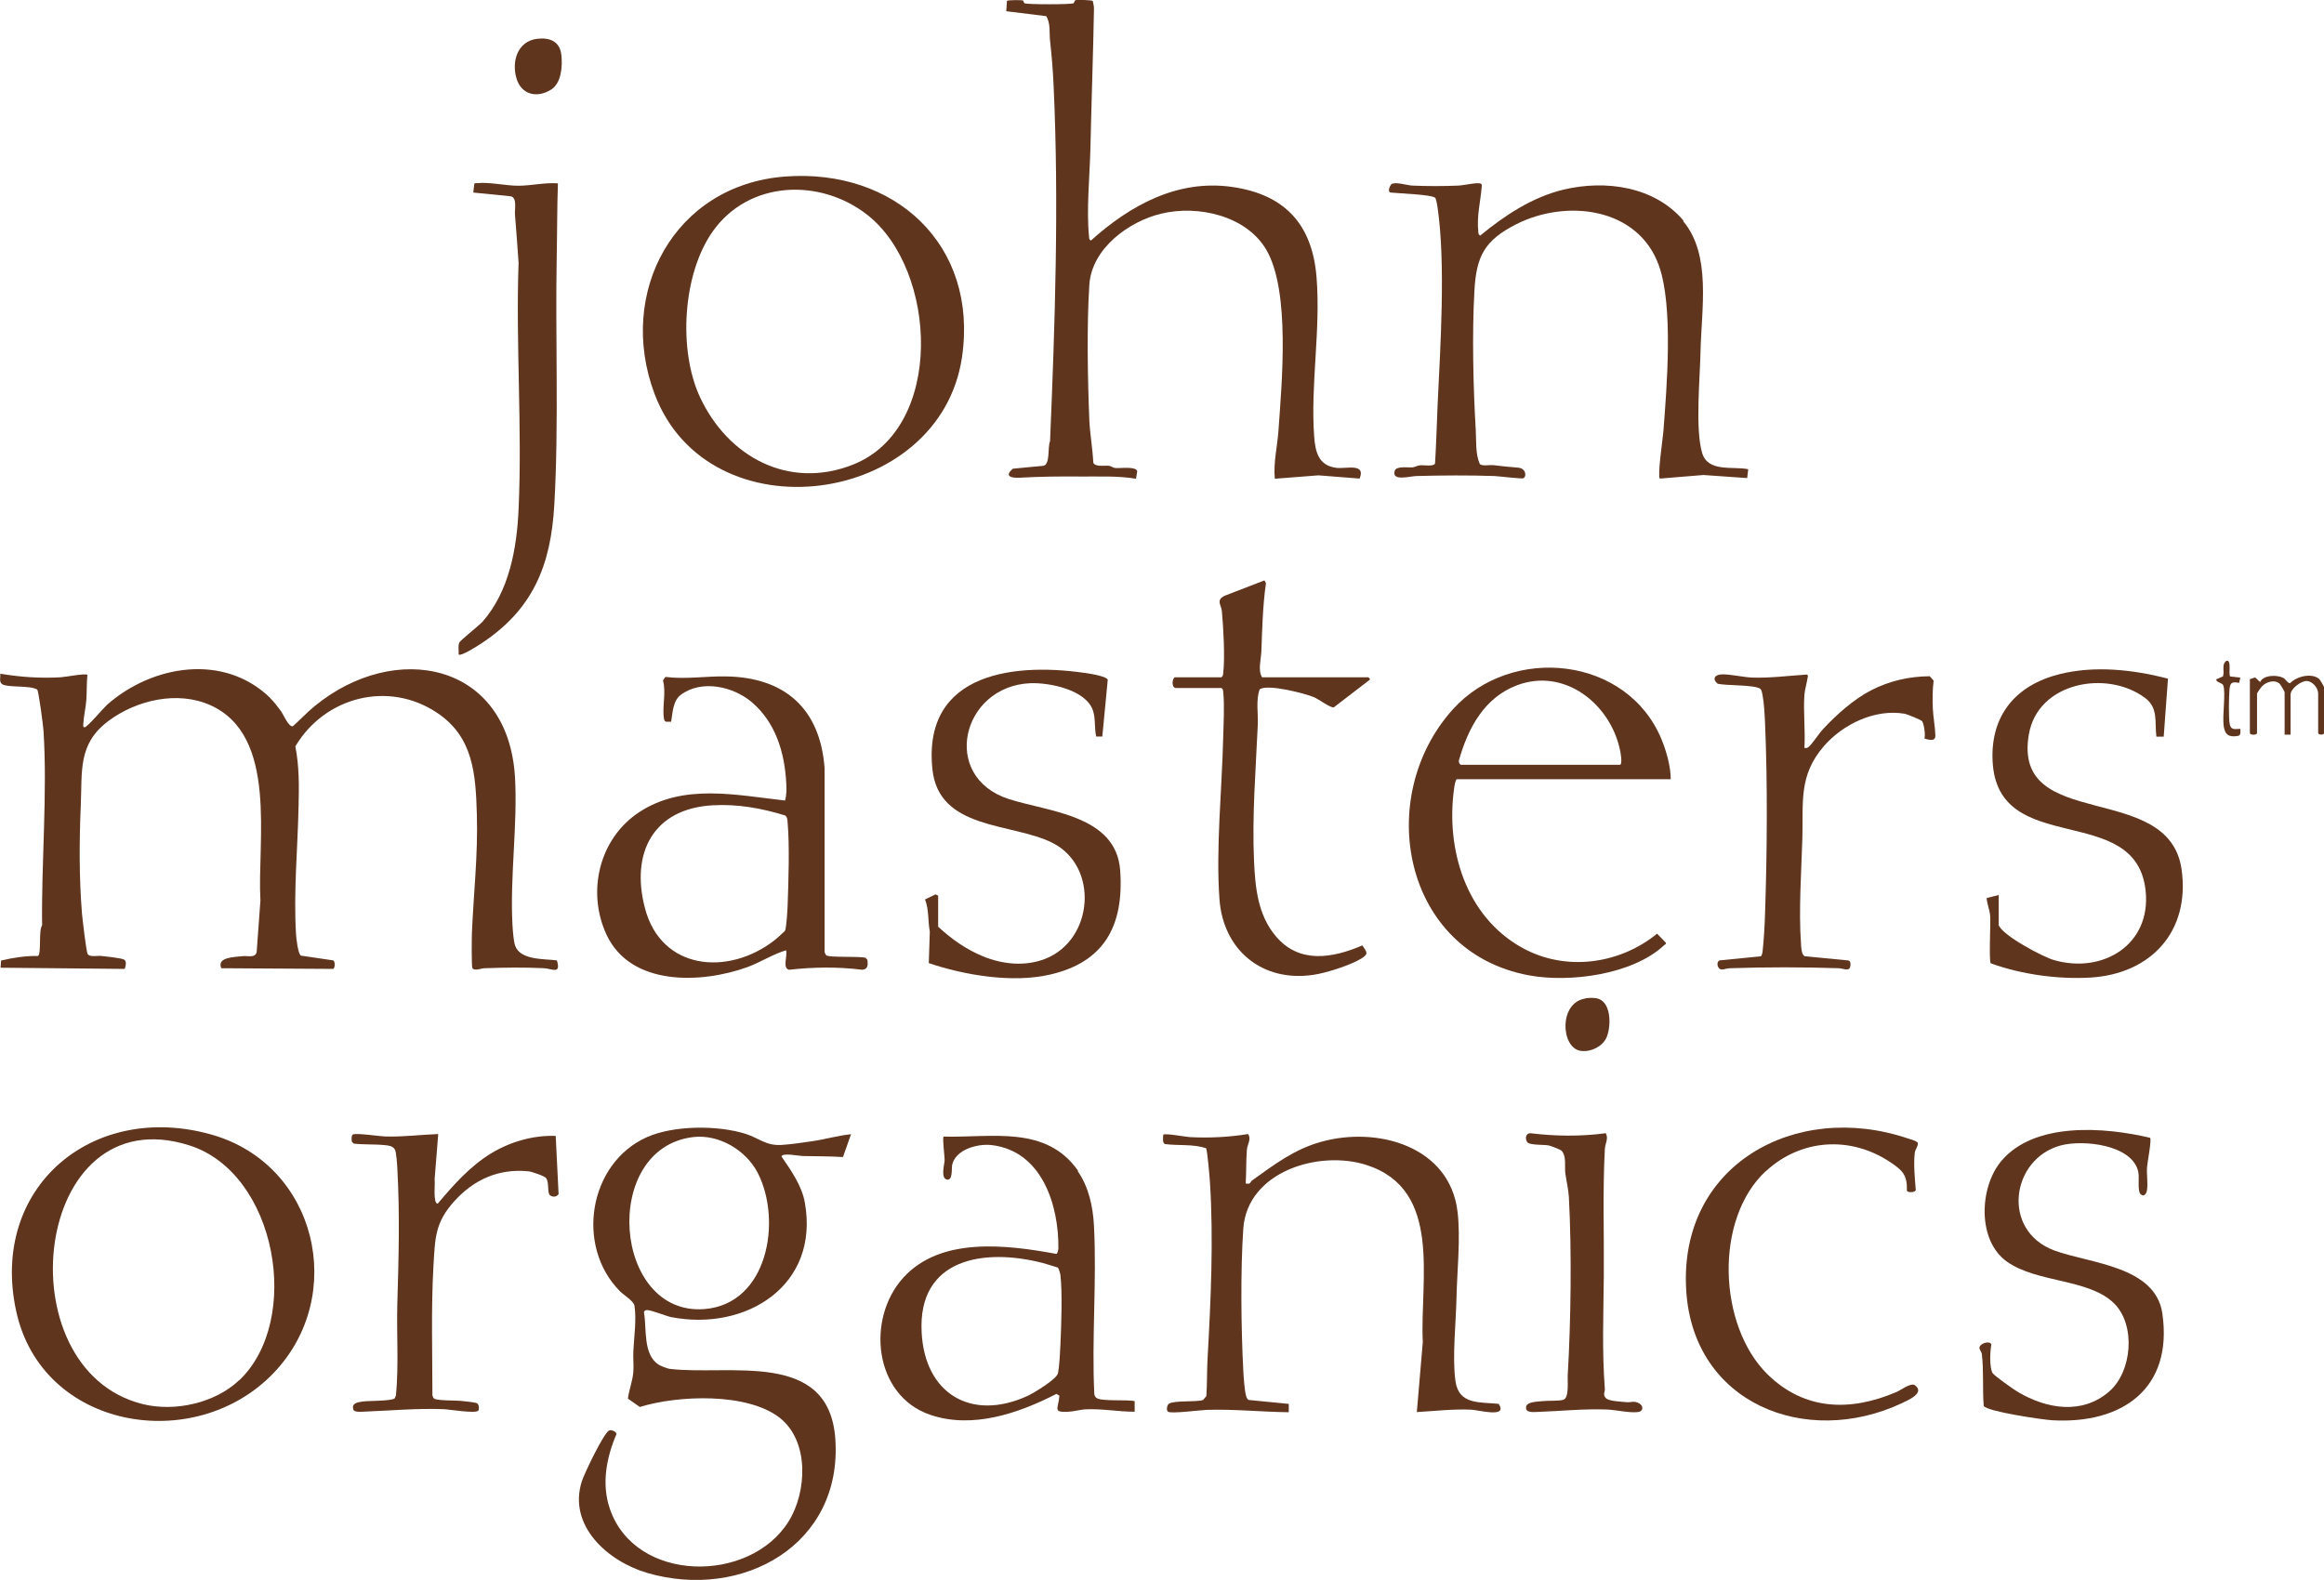 <svg xmlns="http://www.w3.org/2000/svg" width="170.61" height="116.01" viewBox="0 0 136.47 92.8"><g fill="#5f351d"><path d="m15.87 41.01c.19.18.46.53.62.75.15.21.45.94.7.9.43-.37.84-.83 1.28-1.18 4.72-3.88 11.37-2.6 11.77 4.18.16 2.76-.3 5.8-.15 8.65.02.31.06.97.16 1.24.31.86 1.7.76 2.45.86.26.84-.29.49-.74.46-1.2-.06-2.31-.04-3.51 0-.17 0-.59.18-.71 0-.06-.09-.04-1.82-.03-2.08.1-2.34.36-4.58.29-6.96s-.21-4.54-2.33-5.96c-2.87-1.92-6.61-.93-8.33 1.97.23 1.15.22 2.33.19 3.51-.05 2.48-.3 5.03-.15 7.52.02.25.11 1.16.29 1.26l1.9.28c.11.08.11.42 0 .5l-6.58-.04c-.28-.67.81-.65 1.27-.71.27-.03.74.13.81-.25l.22-3.02c-.2-3.48 1.06-9.68-2.94-11.47-1.92-.86-4.33-.31-5.99.93-1.8 1.35-1.53 2.94-1.62 4.98s-.1 4.21.07 6.32c.03.31.25 2.28.34 2.4.14.18.59.07.81.1.26.03 1.15.12 1.32.21.18.1.09.4.04.55l-7.29-.07.03-.42c.7-.17 1.44-.28 2.16-.27.22-.05.03-1.52.25-1.8-.05-3.69.32-7.76.08-11.45-.02-.28-.28-2.32-.37-2.4-.44-.26-1.7-.1-2.05-.31-.21-.13-.09-.41-.12-.62 1.17.2 2.36.28 3.55.21.26-.01 1.47-.25 1.57-.14-.05.47-.03.96-.06 1.43s-.16 1-.18 1.44c0 .06-.04.2.07.21.16 0 1.12-1.14 1.33-1.33 2.65-2.33 6.85-3.04 9.57-.4"/><path d="m49.97 66.63l-.47 1.33c-.79-.05-1.59-.04-2.38-.06-.18 0-1.21-.21-1.23.03.55.79 1.2 1.73 1.37 2.7.88 4.88-3.46 7.59-7.86 6.73-.29-.06-1.23-.44-1.42-.41-.08.01-.14.03-.17.12.18.96-.08 2.51.89 3.1.12.07.47.21.61.23 3.49.43 9.37-1.16 9.74 4.11.44 6.23-5.46 9.5-11.04 7.88-2.32-.68-4.69-2.78-3.84-5.4.14-.44 1.29-2.84 1.6-2.97.14-.06.43.08.43.21-.59 1.38-.89 2.93-.39 4.39 1.48 4.36 8.21 4.42 10.5.74 1.08-1.74 1.22-4.71-.52-6.08-1.91-1.5-5.99-1.33-8.22-.64l-.7-.49c.07-.53.28-1.04.32-1.58.03-.39-.02-.8 0-1.2.04-.85.19-1.82.07-2.66-.04-.3-.64-.64-.87-.88-2.61-2.65-1.82-7.5 1.58-9.03 1.58-.71 4.17-.72 5.82-.2.8.26 1.18.7 2.09.65.51-.03 1.3-.14 1.82-.22.77-.11 1.52-.34 2.29-.41m-9.31.17c-5.43.68-4.68 10.52.68 10.1 3.73-.29 4.57-5.19 3.14-7.99-.69-1.35-2.3-2.3-3.82-2.11"/><path d="m46.09 10.37c6.43-.49 11.37 4 10.4 10.61-1.29 8.77-14.89 10.61-18.06 2.14-2.22-5.93 1.16-12.25 7.66-12.75m4.84 2.25c-2.77-2.17-6.94-2.03-9.07.96-1.78 2.51-2.04 6.98-.76 9.74 1.63 3.5 5.2 5.47 8.99 3.97 5.4-2.14 4.96-11.44.84-14.67"/><path d="m73.16 69.51c.29.08.25-.09.36-.17 1.3-.93 2.47-1.83 4.05-2.27 3.29-.93 7.56.24 8.02 4.1.19 1.54-.03 3.5-.06 5.05-.03 1.46-.26 3.51-.06 4.91s1.44 1.21 2.54 1.33c.55.85-1.17.36-1.61.34-1.08-.05-2.13.08-3.2.14l.35-4.11c-.18-3.63 1.19-8.95-3.3-10.4-2.78-.9-7 .37-7.24 3.73-.17 2.43-.13 5.91 0 8.36.02.37.07 1.12.16 1.46.03.1.07.22.17.25l2.34.23v.49c-1.61-.02-3.2-.19-4.81-.14-.37.01-2.09.24-2.28.11-.12-.08-.06-.4.05-.47.34-.21 1.56-.08 2.01-.22l.19-.23c.05-.72.03-1.45.07-2.18.19-3.42.36-6.98.14-10.4-.02-.27-.15-1.89-.23-1.98-.77-.25-1.6-.14-2.4-.24-.18-.06-.12-.39-.11-.55.06-.11 1.33.13 1.57.14 1.14.06 2.29 0 3.41-.18.21.3-.05.62-.07.92-.05.64-.03 1.36-.07 2"/><path d="m46.18 55.81c-.79.23-1.5.7-2.28.99-2.7.98-6.87 1.15-8.29-1.91-1.17-2.53-.42-5.65 1.93-7.19 2.59-1.7 5.68-1 8.56-.68.09-.33.09-.67.07-1.01-.09-1.81-.63-3.59-2.04-4.78-1.08-.91-2.93-1.33-4.15-.42-.47.35-.48 1.05-.57 1.58h-.3c-.09-.03-.1-.09-.12-.17-.12-.66.14-1.57-.06-2.25l.14-.21c1.18.15 2.38-.05 3.55-.03 3.46.05 5.54 1.89 5.8 5.38v10.81c.03.06.05.15.1.19.15.15 1.94.04 2.31.15l.1.11c.05.29.04.58-.31.59-1.42-.18-2.86-.16-4.28 0-.41-.07-.09-.82-.18-1.13m-.07-1.16c.09-.11.15-1.23.16-1.49.05-1.41.12-3.49 0-4.86-.01-.15-.01-.31-.14-.42-1.39-.43-2.79-.68-4.25-.6-3.5.19-4.84 2.8-3.99 6.04.96 3.67 4.9 3.98 7.58 1.91.1-.07.59-.51.65-.58"/><path d="m16.06 80.65c-4.62 4.82-13.62 3.34-15.12-3.67-1.55-7.24 4.49-12.31 11.47-10.34 6.2 1.75 8.01 9.47 3.65 14.01m-2.02.43c3.72-3.52 2.22-12.16-2.91-13.8-9.24-2.95-10.96 13.15-2.76 15.19 1.88.47 4.25-.05 5.67-1.4"/><path d="m85.56 45.76c-.1.03-.15.41-.17.54-.5 3.57.68 7.52 3.98 9.36 2.54 1.42 5.72.99 7.94-.82l.51.53c.03.1-.06.11-.11.16-1.85 1.72-5.53 2.2-7.92 1.76-7.43-1.37-9.12-10.48-4.47-15.63 3.45-3.82 10.25-3.12 12.26 1.79.28.69.53 1.58.53 2.32h-12.54m.2-.85h9.35c.18 0 .04-.77 0-.92-.59-2.67-3.24-4.78-6.01-3.76-1.95.72-2.91 2.54-3.44 4.43-.02.08.03.22.11.24"/><path d="m63.28 68.78c.65.93.9 2.08.96 3.22.17 3.25-.14 6.63.02 9.89.02.09.05.17.13.22.29.22 1.79.08 2.24.19v.62c-.98 0-1.92-.19-2.91-.14-.31.02-.68.13-.98.14-.95.05-.59-.16-.53-.94l-.17-.11c-2.22 1.14-4.93 2.08-7.42 1.23-3.3-1.13-3.77-5.63-1.58-8.05s6.06-1.94 8.99-1.4c.07-.01.12-.25.12-.32.03-2.55-.97-5.72-3.91-6.07-.81-.1-2.13.24-2.33 1.17-.04.19.05.95-.32.85s-.12-.91-.12-1.16c0-.2-.14-1.29-.06-1.36 2.86.07 6.01-.68 7.9 2.01m-1.2 5.68s-.77-.24-.89-.27c-3.44-.88-7.33-.28-7.1 4.08.18 3.59 2.9 5.24 6.2 3.74.37-.17 1.74-.99 1.81-1.35.08-.43.12-1.23.14-1.68.05-1.12.12-3.01 0-4.08-.01-.09-.1-.4-.16-.44"/><path d="m55.1 54.44c.76.71 1.66 1.34 2.62 1.73 1.16.48 2.5.61 3.68.14 2.83-1.13 3.14-5.44.39-6.81-2.38-1.19-6.68-.73-7.04-4.34-.58-5.74 4.98-6.29 9.3-5.58.22.04.9.16 1 .34l-.32 3.34h-.36c-.11-.5-.03-1.01-.18-1.5-.39-1.25-2.58-1.68-3.71-1.63-4.01.19-5.28 5.49-1.25 6.8 2.35.76 6.32.94 6.55 4.2s-.95 5.4-4.15 6.12c-2.19.5-4.99.03-7.09-.68l.06-1.85c-.12-.63-.04-1.28-.28-1.89l.62-.3.15.08v1.83"/><path d="m117.36 54.3c.13.6 2.63 1.92 3.25 2.09 2.87.83 5.71-.9 5.39-4.05-.54-5.33-8.73-1.87-8.99-7.66-.12-2.68 1.38-4.44 3.92-5.08 2.08-.52 4.33-.27 6.38.26l-.25 3.41h-.43c-.11-.85.13-1.69-.67-2.28-2.24-1.67-6.3-.92-6.82 2.15-.99 5.78 8.23 2.66 8.97 7.93.51 3.63-1.79 6.14-5.37 6.35-1.9.11-4.06-.19-5.84-.84-.11-.16 0-2.34-.03-2.78-.03-.36-.18-.69-.21-1.05l.71-.18v1.72"/><path d="m80.36 39.79s.14.1.07.14l-2.11 1.62c-.2.03-.88-.48-1.16-.6-.56-.23-2.73-.79-3.19-.46-.23.64-.08 1.4-.11 2.08-.12 2.66-.34 5.34-.22 8.01.07 1.58.23 3.16 1.27 4.4 1.37 1.64 3.32 1.31 5.09.55.28.41.38.5-.06.77-.63.39-2.09.86-2.83.96-2.99.44-5.28-1.45-5.5-4.44s.15-6.47.22-9.56c.02-.75.08-1.9 0-2.61-.01-.1 0-.18-.11-.24h-2.67c-.25 0-.24-.51-.07-.63h2.74c.1-.06.1-.14.11-.24.11-.93.01-2.69-.08-3.65-.03-.35-.37-.64.17-.9l2.33-.9.09.16c-.19 1.33-.22 2.68-.27 4.02-.02.45-.21 1.1.04 1.51h6.25"/><path d="m32.76 10.77c-.05 1.42-.04 2.84-.07 4.25-.09 4.81.13 9.84-.14 14.61-.2 3.6-1.27 6.21-4.36 8.21-.17.11-1.13.73-1.26.6.02-.22-.05-.49.04-.7.06-.13 1.14-.98 1.37-1.23 1.56-1.78 2.01-4.3 2.11-6.6.22-4.77-.17-9.7 0-14.48-.06-.93-.14-1.87-.21-2.81-.03-.33.14-1.01-.25-1.09l-2.2-.22.06-.52c.05-.04.12-.03.18-.03.67-.08 1.68.15 2.39.15.78 0 1.57-.2 2.36-.14"/><path d="m124.15 76.56c-1.47-1.46-4.52-1.2-6.29-2.45s-1.62-4.38-.35-5.9c1.95-2.34 6.09-2.01 8.75-1.38.1.14-.16 1.44-.18 1.73-.03.42.06.93 0 1.33-.03.22-.17.44-.38.25-.2-.21-.05-.99-.14-1.34-.38-1.58-3.25-1.87-4.55-1.52-2.91.78-3.52 5-.37 6.17 2.05.76 5.94.9 6.34 3.7.64 4.42-2.37 6.51-6.48 6.27-.54-.03-3.81-.51-4.01-.84-.08-1.02.01-2.04-.11-3.05-.02-.13-.14-.25-.14-.36 0-.27.62-.45.7-.2-.08.4-.12 1.34.07 1.68.09.15 1.26.98 1.49 1.11 1.69 1 3.77 1.35 5.36-.03 1.35-1.17 1.57-3.9.29-5.17"/><path d="m105.98 43.93c.12.02.15 0 .24-.07.24-.21.59-.78.85-1.05.77-.83 1.79-1.74 2.8-2.26 1.09-.56 2.23-.82 3.45-.83l.23.26c-.07.52-.07 1.08-.05 1.61.02.5.14 1.13.15 1.62 0 .37-.39.24-.64.17.07-.19-.03-.89-.14-1.02-.08-.09-.9-.42-1.04-.44-1.74-.29-3.61.62-4.73 1.91-1.49 1.73-1.2 3.28-1.26 5.42-.06 1.95-.22 4.24-.08 6.18.01.2.03.71.25.74l2.5.24c.19 0 .17.28.13.41-.08.24-.47.05-.66.05-2.14-.07-4.26-.07-6.4 0-.18 0-.39.11-.55.06-.18-.06-.26-.43-.05-.52l2.41-.24c.07-.02.1-.19.11-.25.08-.7.13-1.6.15-2.31.12-3.51.15-7.61 0-11.11-.02-.48-.06-1.22-.15-1.68-.02-.11-.05-.29-.13-.36-.33-.25-2.03-.18-2.5-.3-.33-.26-.2-.53.23-.55.47-.02 1.28.17 1.81.19 1.07.03 2.14-.11 3.2-.18.09.06.05.1.04.18-.05.33-.16.67-.19 1.01-.07 1.01.06 2.11 0 3.13"/><path d="m103.7 68.78c-3.05 2.82-2.81 9.08.09 11.94 2.18 2.14 4.88 2.2 7.58 1.04.28-.12.79-.53 1.06-.41.65.46-.36.88-.75 1.07-5.63 2.64-12.25.02-12.66-6.62-.46-7.36 6.39-11.14 12.96-8.95.15.05.58.16.64.28.02.23-.15.35-.18.6-.08.64.01 1.53.06 2.17-.04.15-.44.16-.52.05.03-.94-.26-1.21-.98-1.69-2.34-1.56-5.24-1.37-7.3.53"/><path d="m25.73 66.63l-.21 2.63c.04.23-.11 1.44.18 1.44.92-1.09 1.88-2.18 3.11-2.94 1.13-.69 2.49-1.09 3.82-1.04l.17 3.42c-.12.17-.33.19-.5.07-.18-.14-.04-.73-.23-1.01-.08-.12-.84-.38-1.03-.4-1.74-.18-3.21.48-4.36 1.75s-1.13 2.18-1.23 3.83c-.14 2.51-.06 5.05-.06 7.57.02.06.04.15.09.19.15.14 1.27.11 1.55.14.2.02.84.08.97.14.12.05.15.31.09.43-.14.2-1.71-.07-2.04-.08-1.56-.06-3.04.08-4.57.14-.17 0-.67.07-.73-.11-.13-.39.26-.44.55-.48.34-.05 1.71-.02 1.88-.19l.07-.17c.17-1.79.03-3.6.08-5.4.08-2.66.15-5.27 0-7.94-.01-.22-.06-.92-.13-1.07-.1-.24-.39-.27-.62-.29-.57-.06-1.22-.02-1.81-.09l-.11-.11c-.02-.12-.04-.35.06-.42.15-.11 1.55.1 1.86.11 1.05.04 2.08-.1 3.13-.14"/><path d="m94.3 66.57c.17.32-.05.6-.06.94-.13 2.42-.04 5.01-.06 7.45-.02 2.22-.11 4.38.06 6.61.02.19-.15.34.07.56.19.18.93.2 1.23.23.22.02.42-.1.72.07.25.14.26.47-.08.51-.52.06-1.28-.13-1.83-.15-1.36-.05-2.67.09-4.01.14-.2 0-.67.07-.72-.18-.09-.43.62-.41.93-.45s.99 0 1.25-.08c.36-.11.24-1.13.26-1.43.19-3.21.24-7.26.07-10.47-.03-.48-.15-.96-.21-1.41-.05-.39.08-1-.22-1.32-.07-.07-.62-.28-.75-.31-.28-.06-1.14 0-1.27-.2-.12-.19-.11-.49.17-.52 1.48.18 2.97.2 4.45 0"/><path d="m31.54 2.28c.72-.09 1.33.14 1.42.93.08.66.01 1.68-.61 2.06-.82.51-1.75.3-2.03-.69s.07-2.15 1.21-2.3"/><path d="m93.1 58.64c.19-.03.42-.04.61-.01.92.13.91 1.59.65 2.26-.22.58-.97.93-1.56.83-1.15-.2-1.27-2.84.3-3.07"/><path d="m132.12 39.89l.31-.1.29.27c.2-.43 1.01-.43 1.37-.24.13.07.24.31.39.31.38-.4 1.25-.62 1.7-.26.05.04.3.45.3.51v2.67c0 .13-.35.13-.35 0v-2.32c0-.32-.33-.72-.67-.73s-.95.45-.95.8v2.35h-.35v-2.49c0-.05-.25-.46-.3-.51-.31-.25-.77-.1-1.03.16-.04.04-.29.39-.29.42v2.32c0 .14-.42.14-.42 0v-3.16"/><path d="m131.56 39.79l-.07.32c-.44-.08-.53-.02-.57.41-.03.41-.06 1.67.02 2.03s.33.26.62.26c0 .14.05.36-.12.41-.54.1-.79-.05-.86-.59-.08-.6.13-1.92-.02-2.37-.05-.16-.45-.18-.41-.36l.39-.17c.11-.32-.11-.71.21-.92.31-.06.1.76.21.92l.6.07"/><path d="m60.08.03s.04.13.08.16c.12.08 2.76.08 2.88 0 .05-.03.05-.16.12-.18.11-.03.97-.01 1.01.05.03.16.08.32.07.48-.05 2.73-.15 5.48-.21 8.22-.04 1.55-.24 3.61-.08 5.13.01.11 0 .18.11.24 2.29-2.06 5.08-3.61 8.29-3.15 3.09.44 4.71 2.19 4.96 5.3s-.36 6.32-.14 9.35c.07.93.26 1.72 1.31 1.85.56.07 1.74-.3 1.36.63l-2.42-.19-2.56.2c-.09-.94.14-1.85.21-2.78.2-2.83.71-8.24-.71-10.67-1.18-2.01-4.02-2.64-6.17-2.12-1.92.46-4.07 2.05-4.22 4.15-.16 2.37-.1 5.62 0 8.02.04.81.19 1.63.23 2.45.09.28.71.16.93.19.13.02.23.12.36.13.3.03 1.21-.12 1.29.19l-.07.44c-1.08-.18-2.17-.12-3.26-.13-1.19-.01-2.38 0-3.58.07-.51.03-.91-.1-.39-.53l1.79-.17c.41-.07.24-1.11.39-1.44.29-6.85.53-14 .21-20.87-.04-.94-.11-1.74-.21-2.67-.05-.47.04-.99-.22-1.43l-2.35-.29.04-.61c.07-.05.91-.06.97-.01"/><path d="m98.84 12.99c1.67 1.98 1.07 5.18 1.02 7.65-.03 1.58-.32 4.54.09 5.95.34 1.18 1.82.78 2.71.97l-.06.52-2.57-.18-2.56.21c-.15-.15.18-2.39.21-2.78.2-2.61.59-7.32-.26-9.72-1.22-3.44-5.44-3.93-8.38-2.44-1.85.94-2.35 1.86-2.46 3.93-.14 2.53-.07 5.62.08 8.15.04.67-.03 1.39.24 2.01.16.13.56.04.78.06.51.06.96.11 1.47.15.44.03.52.49.31.62-.08.05-1.46-.12-1.71-.13-1.5-.05-3.07-.04-4.57 0-.35 0-1.47.34-1.28-.3.09-.31.79-.18 1.06-.21.13-.01.27-.11.44-.12.21-.02.8.09.87-.11.07-1.14.1-2.29.15-3.43.16-3.39.48-8.29 0-11.59-.03-.19-.06-.39-.13-.57-.17-.21-2.23-.27-2.63-.32-.2-.05-.04-.41.05-.49.21-.16.9.06 1.2.08.84.04 1.9.04 2.75 0 .27-.01 1.15-.21 1.3-.11.08.05.06.11.05.19-.07.86-.3 1.73-.2 2.62.01.11 0 .18.11.24 1.43-1.18 3.06-2.26 4.89-2.7 2.47-.59 5.35-.19 7.05 1.82"/></g></svg>